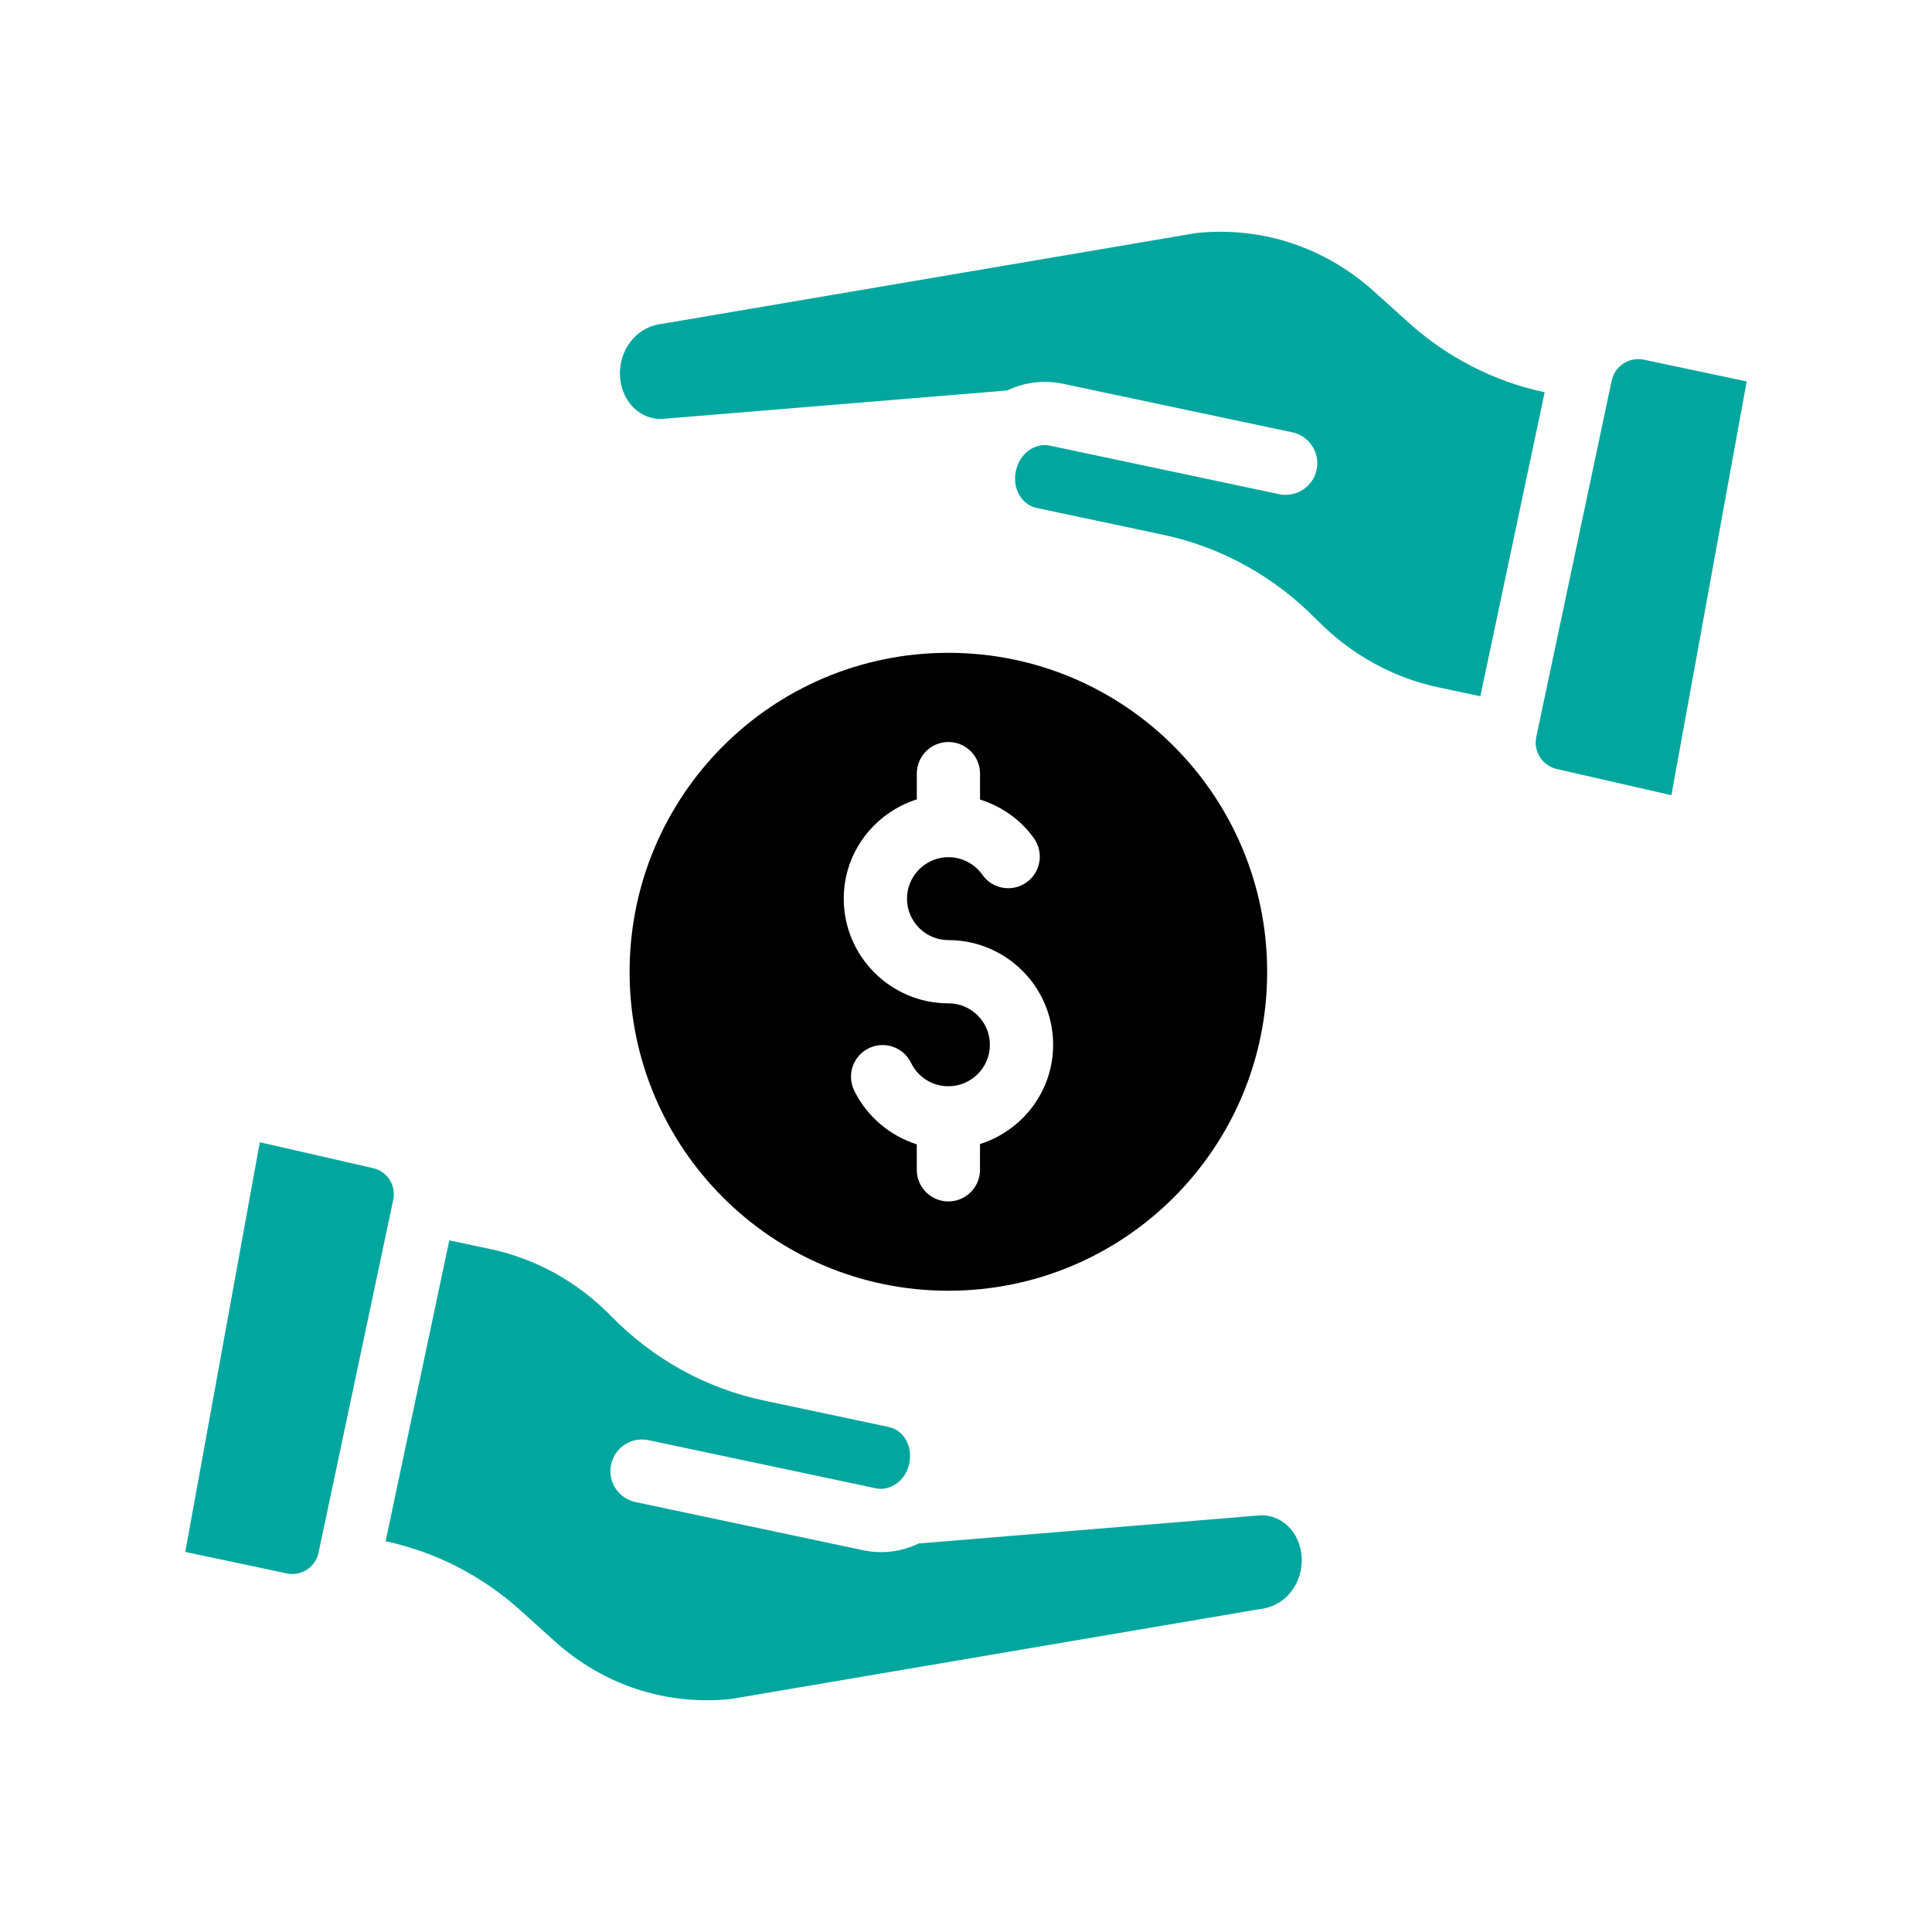 <svg xmlns="http://www.w3.org/2000/svg" id="Layer_1" viewBox="0 0 50 50"><path d="M34.08,16.043c-1.097-1.123-2.475-1.886-3.985-2.205l-3.271-.693c-.366-.077-.634-.486-.534-.956.098-.464.504-.735.875-.657l5.939,1.257c.443.091.876-.189.97-.631.093-.442-.189-.876-.631-.97l-5.939-1.257c-.493-.103-.992-.038-1.444.175l-8.81.726c-.572.085-1.087-.325-1.189-.951-.112-.682.314-1.42,1.095-1.504l13.801-2.346c1.688-.177,3.328.362,4.606,1.514l.892.804c1.002.903,2.219,1.527,3.521,1.803l-1.665,7.867-1.075-.228c-1.193-.252-2.283-.857-3.154-1.748ZM43.256,20.58l-2.954-.675c-.377-.079-.625-.451-.543-.835l1.951-9.218c.08-.38.453-.624.835-.543l2.659.563-1.949,10.709Z" fill="#01a79e" stroke-width="0"></path><path d="M7.425,40.72l-2.63-.556,1.929-10.603,2.921.668c.376.079.612.448.533.819l-1.935,9.139c-.079.375-.448.612-.819.533ZM32.594,41.645l-13.681,2.326c-1.676.172-3.296-.359-4.561-1.499l-.885-.798c-.992-.894-2.198-1.512-3.487-1.787l1.648-7.786,1.059.224c1.181.25,2.262.849,3.124,1.731,1.089,1.115,2.456,1.871,3.955,2.189l3.243.687c.357.075.622.476.524.94-.098.466-.507.722-.86.646l-5.888-1.246c-.443-.094-.876.189-.97.631s.189.876.631.97l5.888,1.246c.157.033.315.05.472.05.335,0,.665-.078.972-.224l8.724-.719c.56-.085,1.07.32,1.171.936.11.672-.308,1.4-1.08,1.484Z" fill="#01a79e" stroke-width="0"></path><path d="M24.544,16.895c-4.562,0-8.25,3.697-8.25,8.259,0,4.553,3.688,8.25,8.25,8.25s8.25-3.697,8.25-8.25c0-4.562-3.688-8.259-8.25-8.259ZM25.362,29.608v.667c0,.452-.366.818-.818.818s-.818-.366-.818-.818v-.659c-.696-.223-1.293-.721-1.62-1.395-.197-.406-.028-.895.379-1.093.405-.197.895-.028,1.093.379.181.373.552.605.967.605.591,0,1.073-.481,1.073-1.073,0-.592-.481-1.073-1.073-1.073-1.494,0-2.709-1.215-2.709-2.709,0-1.207.798-2.22,1.891-2.569v-.667c0-.452.366-.818.818-.818s.818.366.818.818v.67c.556.178,1.054.519,1.398,1.008.26.369.171.879-.198,1.139-.369.26-.879.171-1.139-.198-.201-.286-.529-.456-.878-.456-.591,0-1.073.481-1.073,1.073s.481,1.073,1.073,1.073c1.494,0,2.709,1.215,2.709,2.709,0,1.207-.798,2.22-1.891,2.569Z" stroke-width="0"></path></svg>